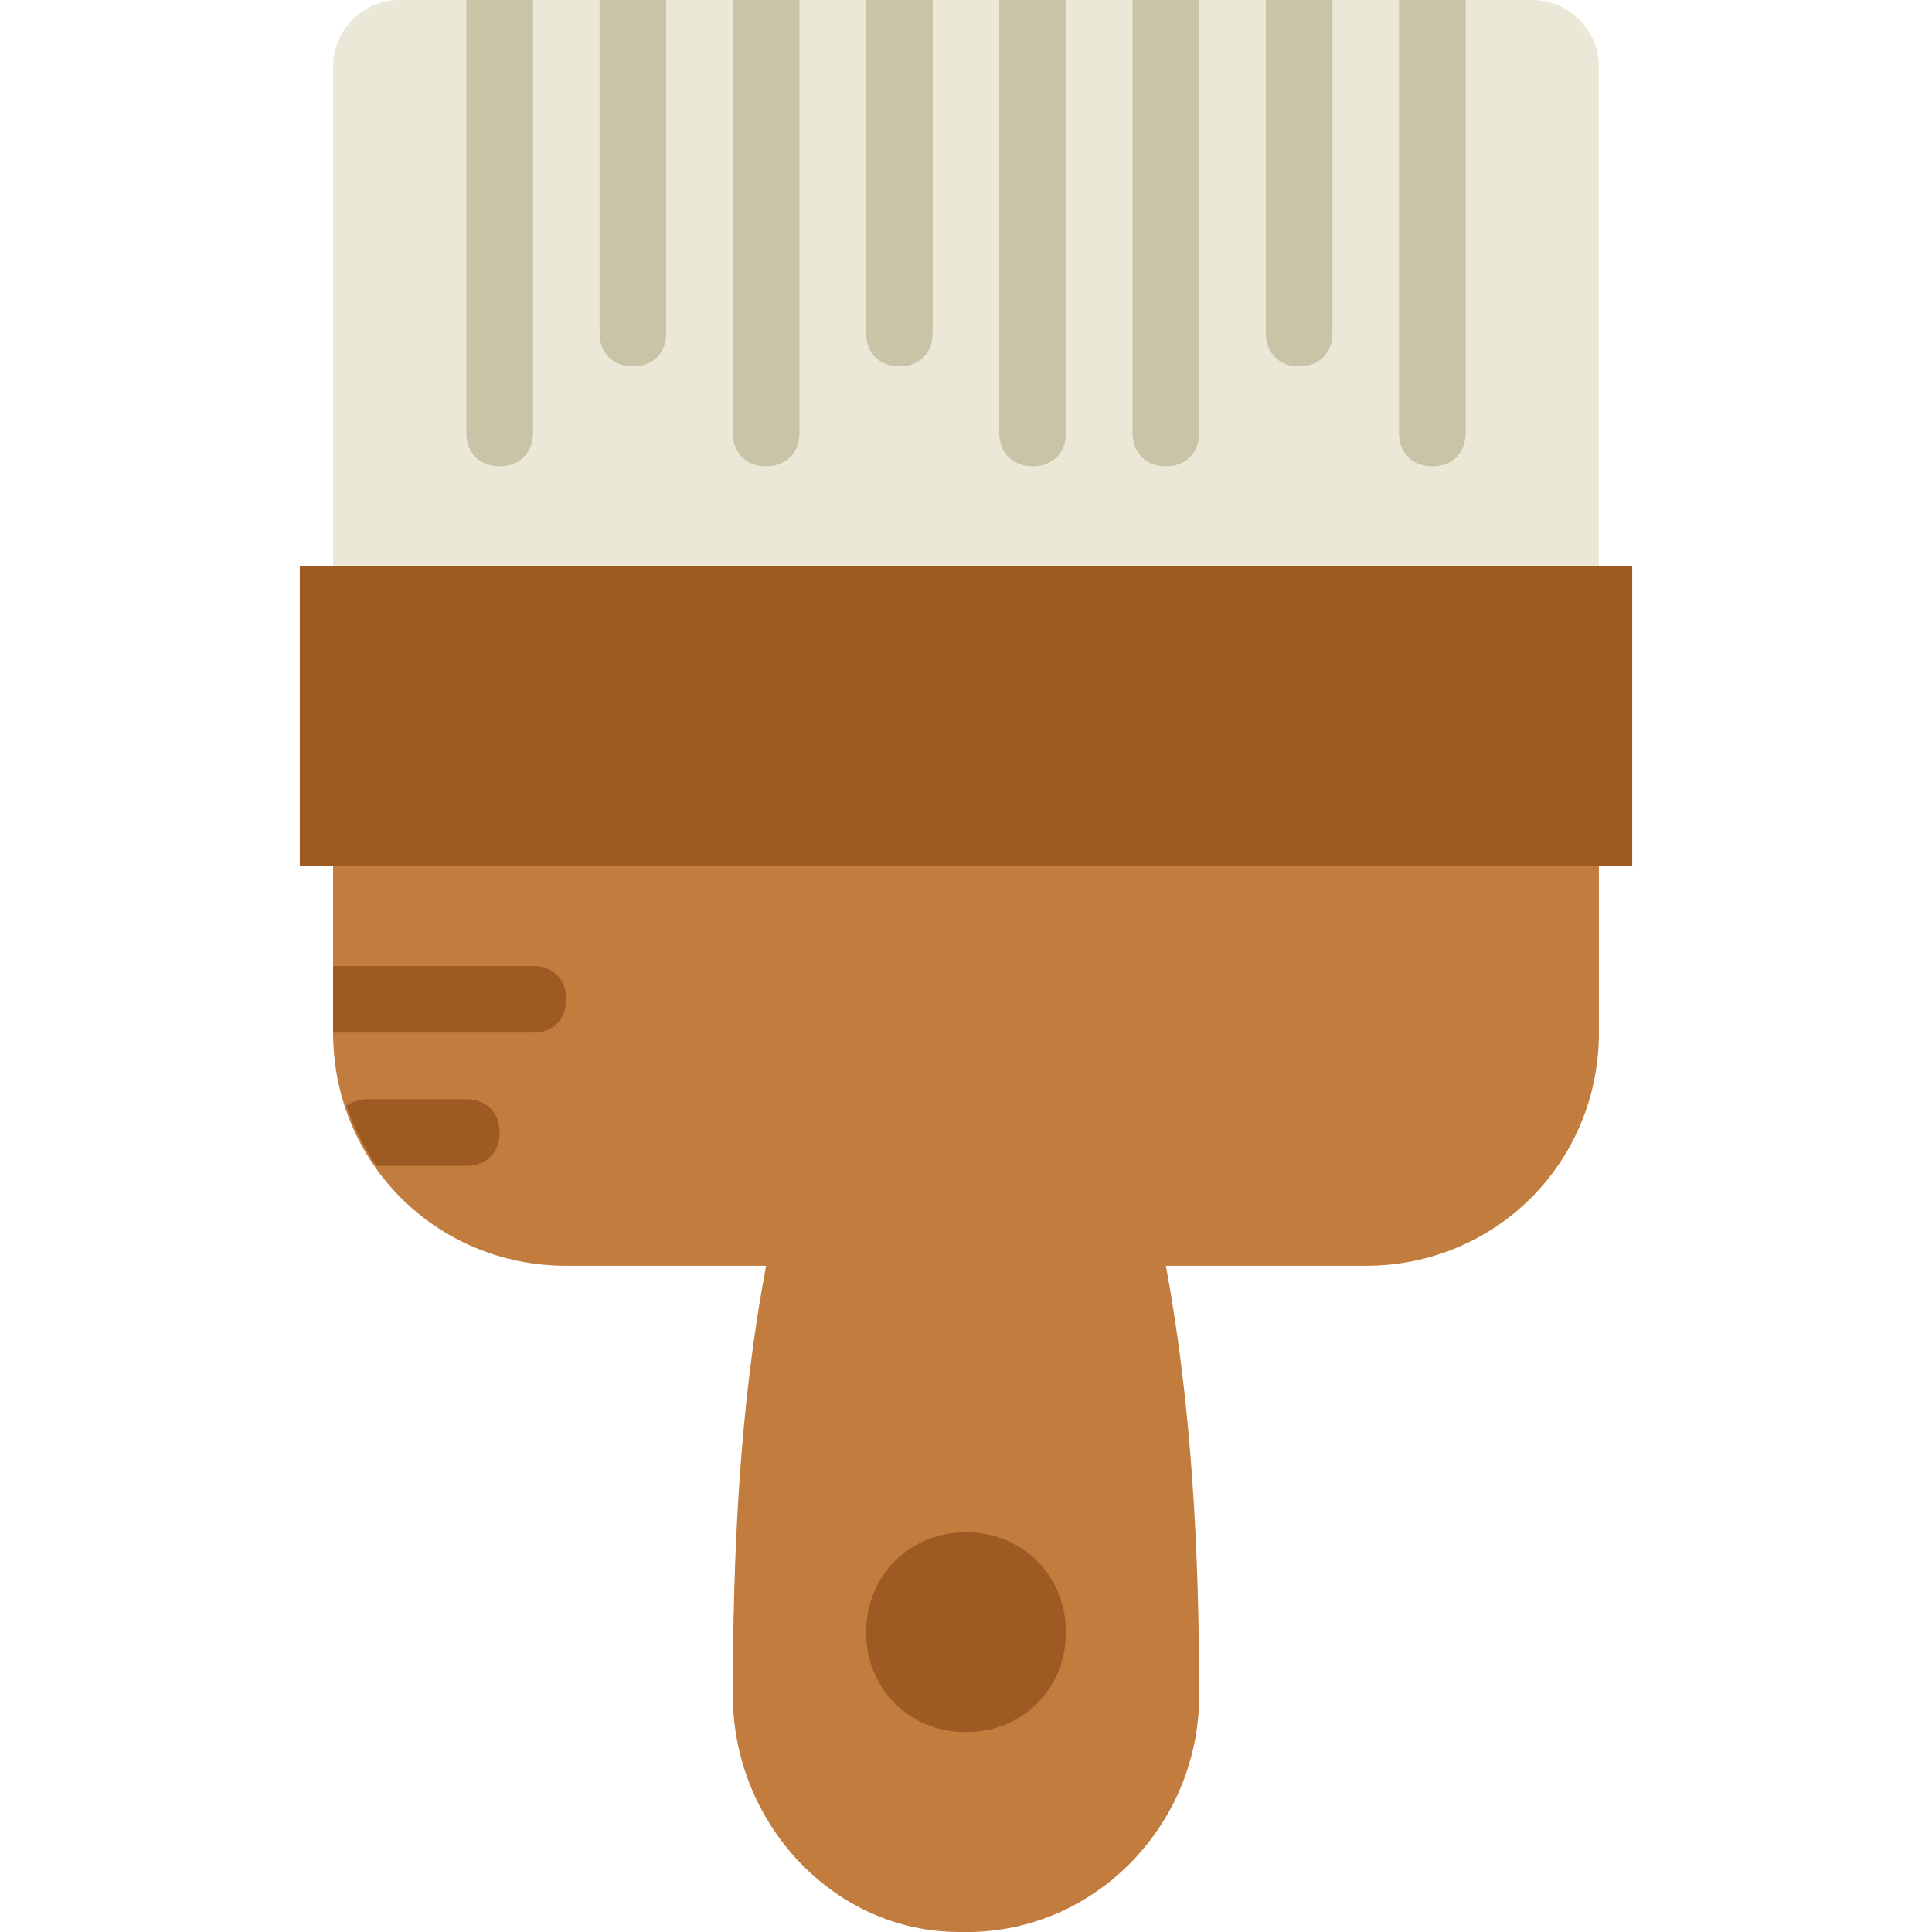 <?xml version="1.0" encoding="iso-8859-1"?>
<!-- Uploaded to: SVG Repo, www.svgrepo.com, Generator: SVG Repo Mixer Tools -->
<svg height="800px" width="800px" version="1.1" id="Layer_1" xmlns="http://www.w3.org/2000/svg" xmlns:xlink="http://www.w3.org/1999/xlink" 
	 viewBox="0 0 512 512" xml:space="preserve">
<path style="fill:#C17C3E;" d="M88.276,229.517v44.138c0,34.428,27.366,61.793,61.793,61.793h52.966
	c-7.062,37.076-8.828,76.8-8.828,113.876c0,33.545,26.483,62.676,60.028,62.676c0.883,0,2.648,0,3.531,0
	c33.545-0.883,60.028-29.131,60.028-62.676c0-36.193-1.766-75.917-8.828-113.876h52.966c34.428,0,61.793-27.366,61.793-61.793
	v-44.138H88.276z"/>
<path style="fill:#9E5A23;" d="M79.448,229.517h353.103v-79.448H79.448V229.517z"/>
<path style="fill:#ECE8D8;" d="M105.931,0c-9.71,0-17.655,7.945-17.655,17.655v132.414h335.448V17.655
	c0-9.71-7.945-17.655-17.655-17.655H105.931z"/>
<path style="fill:#9E5A23;" d="M282.483,432.552c0-15.007-11.476-26.483-26.483-26.483s-26.483,11.476-26.483,26.483
	s11.476,26.483,26.483,26.483S282.483,447.559,282.483,432.552"/>
<g>
	<path style="fill:#C9C3A7;" d="M273.655,123.586c5.297,0,8.828-3.531,8.828-8.828V0h-17.655v114.759
		C264.828,120.055,268.359,123.586,273.655,123.586"/>
	<path style="fill:#C9C3A7;" d="M308.966,123.586c5.297,0,8.828-3.531,8.828-8.828V0h-17.655v114.759
		C300.138,120.055,303.669,123.586,308.966,123.586"/>
	<path style="fill:#C9C3A7;" d="M238.345,97.103c5.297,0,8.828-3.531,8.828-8.828V0h-17.655v88.276
		C229.517,93.572,233.048,97.103,238.345,97.103"/>
	<path style="fill:#C9C3A7;" d="M379.586,123.586c5.297,0,8.828-3.531,8.828-8.828V0h-17.655v114.759
		C370.759,120.055,374.29,123.586,379.586,123.586"/>
	<path style="fill:#C9C3A7;" d="M344.276,97.103c5.297,0,8.828-3.531,8.828-8.828V0h-17.655v88.276
		C335.448,93.572,338.979,97.103,344.276,97.103"/>
	<path style="fill:#C9C3A7;" d="M203.034,123.586c5.297,0,8.828-3.531,8.828-8.828V0h-17.655v114.759
		C194.207,120.055,197.738,123.586,203.034,123.586"/>
	<path style="fill:#C9C3A7;" d="M167.724,97.103c5.297,0,8.828-3.531,8.828-8.828V0h-17.655v88.276
		C158.897,93.572,162.428,97.103,167.724,97.103"/>
	<path style="fill:#C9C3A7;" d="M132.414,123.586c5.297,0,8.828-3.531,8.828-8.828V0h-17.655v114.759
		C123.586,120.055,127.117,123.586,132.414,123.586"/>
</g>
<g>
	<path style="fill:#9E5A23;" d="M150.069,264.828c0-5.297-3.531-8.828-8.828-8.828H88.276v17.655h52.966
		C146.538,273.655,150.069,270.124,150.069,264.828"/>
	<path style="fill:#9E5A23;" d="M123.586,291.31H97.103c-1.766,0-4.414,0.883-5.297,1.766c1.766,5.297,4.414,10.593,7.945,15.89
		h23.834c5.297,0,8.828-3.531,8.828-8.828S128.883,291.31,123.586,291.31"/>
</g>
</svg>